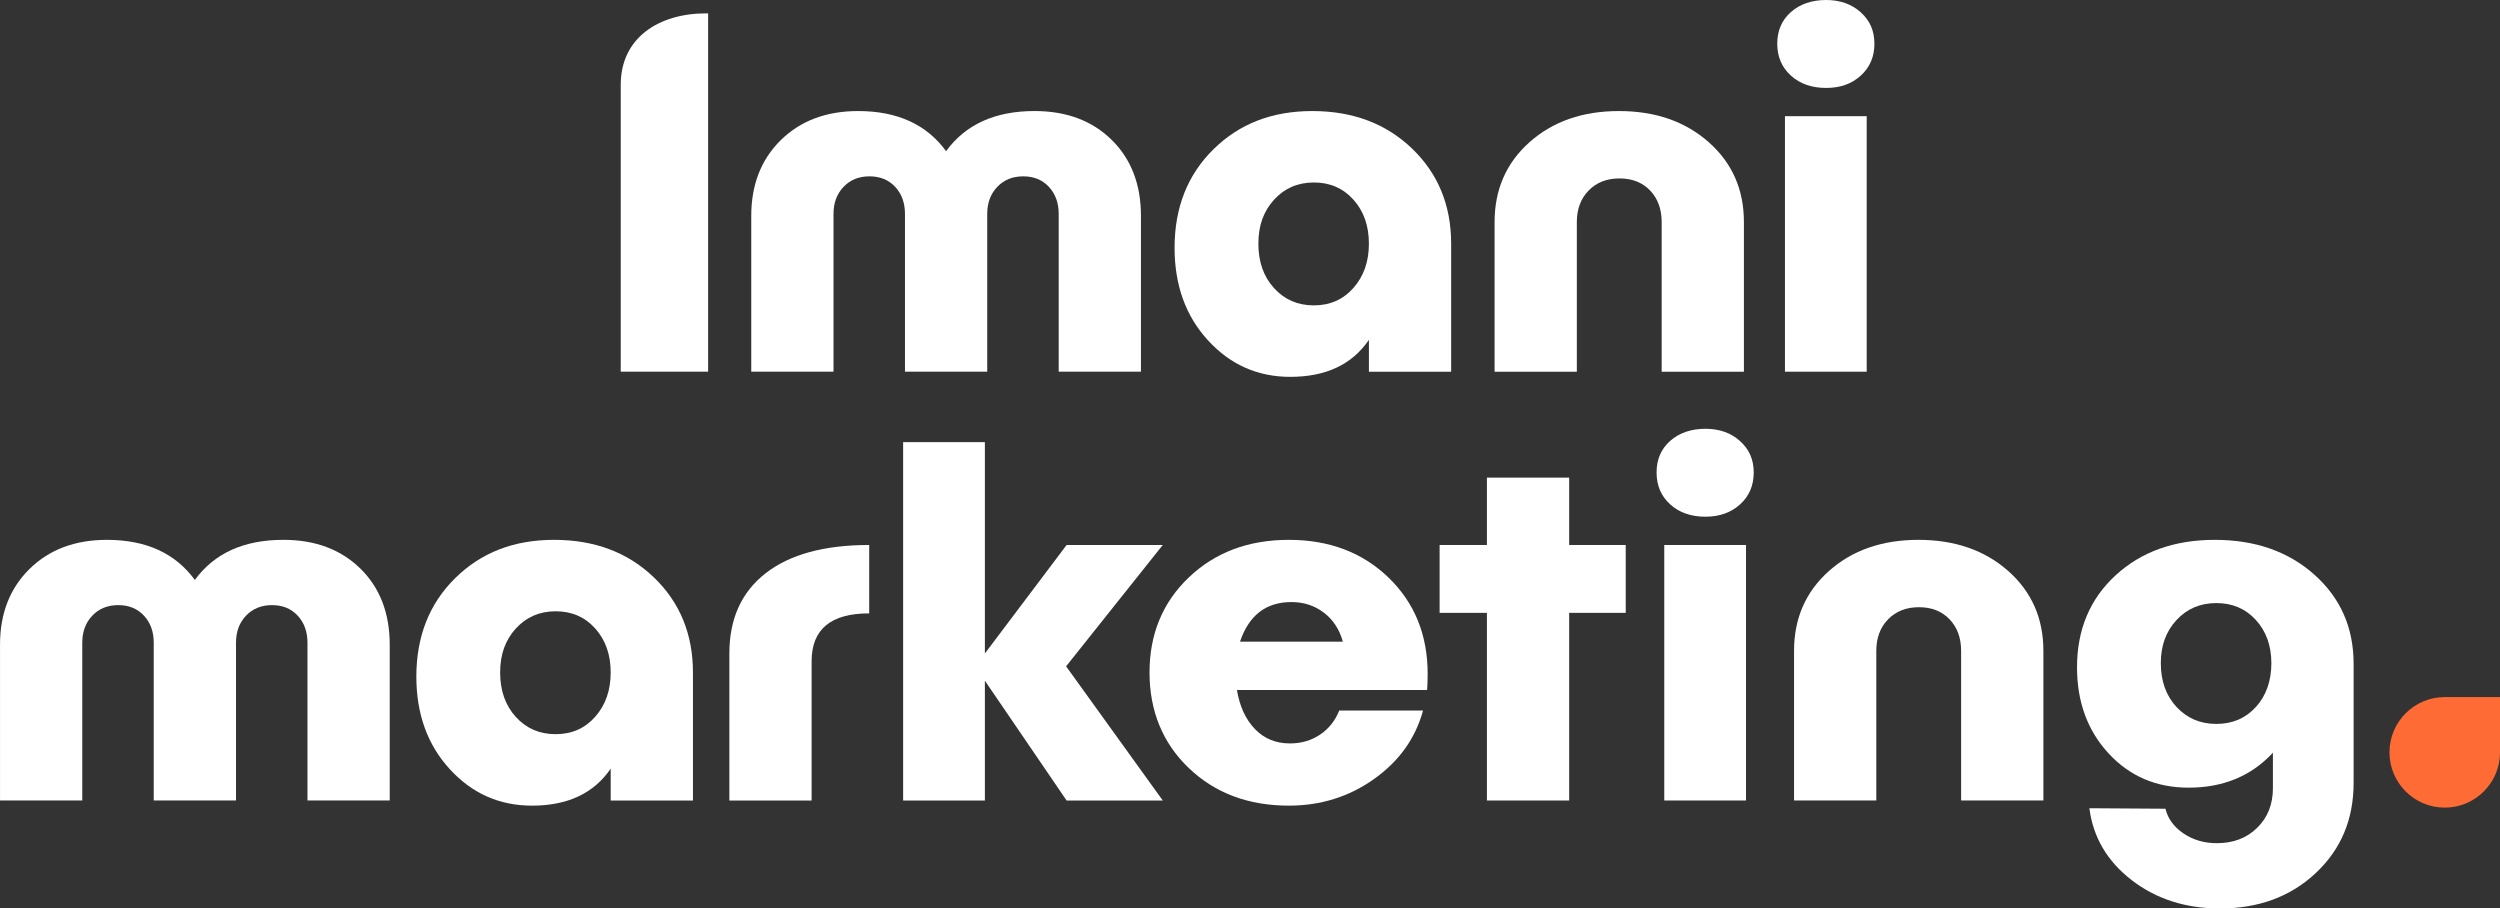 <?xml version="1.0" encoding="UTF-8"?> <svg xmlns="http://www.w3.org/2000/svg" id="Layer_1" viewBox="0 0 1683.25 611.67"><rect x="0" y="0" width="1683.25" height="611.67" fill="#333333" stroke="none"/><defs><style> .cls-1 { fill: #ff6b35; } .cls-2 { fill: #fff; } </style></defs><path class="cls-2" d="M417.94,57.08v193.18h58.84V9h-1.37c-31.74,0-57.47,16.34-57.47,48.08Z"></path><path class="cls-2" d="M637,101.77c-13.15-18-32.88-27-59.19-27-21.46,0-38.83,6.53-52.09,19.56-13.27,13.04-19.9,30.06-19.9,51.05v104.88h55.38v-106.26c0-7.38,2.25-13.44,6.75-18.18,4.5-4.73,10.33-7.09,17.48-7.09s12.92,2.37,17.31,7.09c4.38,4.73,6.58,10.79,6.58,18.18v106.26h55.38v-106.26c0-7.38,2.25-13.44,6.75-18.18,4.5-4.73,10.33-7.09,17.48-7.09s12.92,2.37,17.31,7.09c4.38,4.73,6.58,10.79,6.58,18.18v106.26h55.38v-104.88c0-21.22-6.58-38.3-19.73-51.23-13.15-12.92-30.46-19.39-51.92-19.39-26.54,0-46.39,9-59.54,27Z"></path><path class="cls-2" d="M977.06,164.08c0-25.84-8.77-47.19-26.31-64.04-17.54-16.84-39.93-25.27-67.15-25.27s-49.21,8.6-66.63,25.79c-17.43,17.19-26.13,39.29-26.13,66.29,0,25.15,7.49,45.92,22.5,62.3,15,16.39,33.46,24.58,55.39,24.58,24,0,41.65-8.31,52.96-24.92v21.46h55.38v-86.19ZM911.3,193.84c-6.92,7.85-15.81,11.77-26.65,11.77s-19.79-3.86-26.83-11.6c-7.04-7.73-10.56-17.7-10.56-29.94s3.52-21.86,10.56-29.6c7.03-7.73,15.98-11.6,26.83-11.6s19.73,3.87,26.65,11.6c6.92,7.73,10.38,17.6,10.38,29.6s-3.46,21.93-10.38,29.77Z"></path><path class="cls-2" d="M1118.79,250.27h55.39v-100.72c0-21.93-7.91-39.86-23.71-53.83-15.81-13.96-35.95-20.95-60.4-20.95s-44.54,6.98-60.23,20.95c-15.69,13.96-23.54,31.9-23.54,53.83v100.72h55.38v-100.72c0-8.77,2.65-15.87,7.96-21.29,5.31-5.42,12.23-8.13,20.77-8.13s15.4,2.71,20.6,8.13c5.19,5.42,7.79,12.52,7.79,21.29v100.72Z"></path><path class="cls-2" d="M1252.87,8.31c-6.12-5.53-13.91-8.31-23.36-8.31s-17.6,2.72-23.71,8.14c-6.12,5.42-9.17,12.52-9.17,21.29s3.06,15.92,9.17,21.46c6.11,5.54,14.02,8.31,23.71,8.31s17.25-2.77,23.36-8.31c6.11-5.54,9.17-12.69,9.17-21.46s-3.06-15.58-9.17-21.12Z"></path><rect class="cls-2" x="1201.81" y="78.23" width="55.04" height="172.03"></rect><path class="cls-2" d="M190.73,363.48c-26.54,0-46.38,9-59.54,27-13.15-18-32.88-27-59.19-27-21.46,0-38.83,6.53-52.09,19.56-13.27,13.04-19.9,30.06-19.9,51.05v104.88h55.38v-106.27c0-7.38,2.25-13.44,6.75-18.17,4.5-4.73,10.32-7.1,17.48-7.1s12.92,2.37,17.31,7.1c4.38,4.73,6.58,10.79,6.58,18.17v106.27h55.39v-106.27c0-7.38,2.25-13.44,6.75-18.17,4.5-4.73,10.33-7.1,17.48-7.1s12.92,2.37,17.31,7.1c4.38,4.73,6.58,10.79,6.58,18.17v106.27h55.38v-104.88c0-21.22-6.58-38.3-19.73-51.23-13.15-12.92-30.46-19.39-51.92-19.39Z"></path><path class="cls-2" d="M466.56,538.98v-86.19c0-25.84-8.77-47.19-26.31-64.04-17.54-16.84-39.93-25.27-67.15-25.27s-49.21,8.6-66.63,25.79c-17.43,17.19-26.14,39.29-26.14,66.29,0,25.15,7.5,45.92,22.5,62.3,15,16.39,33.46,24.58,55.39,24.58,24,0,41.65-8.31,52.96-24.92v21.46h55.38ZM400.79,482.55c-6.92,7.85-15.81,11.77-26.65,11.77s-19.79-3.86-26.83-11.6c-7.04-7.73-10.56-17.7-10.56-29.94s3.52-21.86,10.56-29.6c7.04-7.73,15.98-11.6,26.83-11.6s19.73,3.87,26.65,11.6c6.92,7.73,10.39,17.6,10.39,29.6s-3.46,21.93-10.39,29.77Z"></path><path class="cls-2" d="M491.08,439.98v99h55.38v-93.81c0-21.46,12.92-32.19,38.77-32.19v-46.04c-30.23,0-53.48,6.35-69.75,19.04-16.27,12.69-24.4,30.69-24.4,54Z"></path><polygon class="cls-2" points="608.08 297.71 608.08 538.98 663.12 538.98 663.12 458.32 718.15 538.98 782.89 538.98 717.81 448.63 782.89 366.94 718.15 366.94 663.12 439.98 663.12 297.71 608.08 297.71"></polygon><path class="cls-2" d="M961.25,453.83c0-26.31-8.77-47.94-26.31-64.9-17.54-16.96-39.93-25.45-67.15-25.45s-49.67,8.43-67.33,25.27c-17.66,16.85-26.48,38.2-26.48,64.04s8.83,47.54,26.48,64.38c17.65,16.85,40.09,25.27,67.33,25.27,21.46,0,40.61-6,57.46-18,16.84-12,27.8-27.35,32.88-46.04h-56.42c-2.77,6.92-7.1,12.35-12.98,16.27-5.88,3.93-12.64,5.88-20.25,5.88-9.47,0-17.31-3.23-23.54-9.69-6.23-6.46-10.27-15.23-12.12-26.3h128.07c.23-3.46.35-7.04.35-10.73ZM834.9,432.02c6-17.77,17.54-26.65,34.62-26.65,8.31,0,15.58,2.37,21.81,7.1,6.23,4.73,10.5,11.25,12.81,19.55h-69.23Z"></path><polygon class="cls-2" points="1001.14 321.59 1001.14 366.94 969.29 366.94 969.29 412.63 1001.14 412.63 1001.14 538.98 1056.52 538.98 1056.52 412.63 1094.6 412.63 1094.6 366.94 1056.52 366.94 1056.52 321.59 1001.14 321.59"></polygon><rect class="cls-2" x="1120.55" y="366.94" width="55.04" height="172.03"></rect><path class="cls-2" d="M1148.25,347.9c9.46,0,17.25-2.77,23.36-8.31,6.11-5.54,9.17-12.69,9.17-21.46s-3.06-15.58-9.17-21.12c-6.12-5.53-13.91-8.31-23.36-8.31s-17.6,2.72-23.71,8.14c-6.12,5.42-9.17,12.52-9.17,21.29s3.06,15.92,9.17,21.46c6.11,5.54,14.02,8.31,23.71,8.31Z"></path><path class="cls-2" d="M1352.1,384.42c-15.81-13.96-35.95-20.94-60.4-20.94s-44.54,6.98-60.23,20.94c-15.69,13.97-23.54,31.91-23.54,53.83v100.72h55.38v-100.72c0-8.77,2.65-15.87,7.96-21.29,5.31-5.42,12.23-8.13,20.77-8.13s15.4,2.71,20.59,8.13c5.19,5.42,7.79,12.52,7.79,21.29v100.72h55.39v-100.72c0-21.93-7.91-39.86-23.71-53.83Z"></path><path class="cls-2" d="M1558.38,387.02c-17.54-15.69-39.93-23.54-67.15-23.54s-49.5,7.96-66.81,23.89c-17.31,15.92-25.96,36.58-25.96,61.96,0,23.31,7.1,42.64,21.29,57.98,14.19,15.35,32.13,23.02,53.83,23.02,23.3,0,42.23-7.84,56.77-23.54v23.89c0,10.84-3.52,19.73-10.56,26.65-7.04,6.93-16.1,10.39-27.17,10.39-8.54,0-16.04-2.2-22.5-6.58-6.47-4.39-10.5-9.92-12.12-16.62l-51.23-.34c2.54,19.61,12.06,35.76,28.56,48.46,16.49,12.69,36.28,19.03,59.36,19.03,26.07,0,47.6-7.96,64.55-23.89,16.96-15.92,25.44-36.12,25.44-60.58v-80.31c0-24.23-8.77-44.19-26.31-59.88ZM1518.92,475.98c-6.92,7.62-15.81,11.43-26.65,11.43s-19.79-3.81-26.83-11.43c-7.04-7.61-10.56-17.42-10.56-29.42s3.51-21.46,10.56-29.08c7.04-7.61,15.98-11.43,26.83-11.43s19.73,3.81,26.65,11.43c6.92,7.61,10.39,17.31,10.39,29.08s-3.46,21.81-10.39,29.42Z"></path><path class="cls-1" d="M1646.04,543.77c20.55,0,37.21-16.66,37.21-37.21v-37.21h-37.21c-20.55,0-37.21,16.66-37.21,37.21s16.66,37.21,37.21,37.21Z"></path></svg> 
